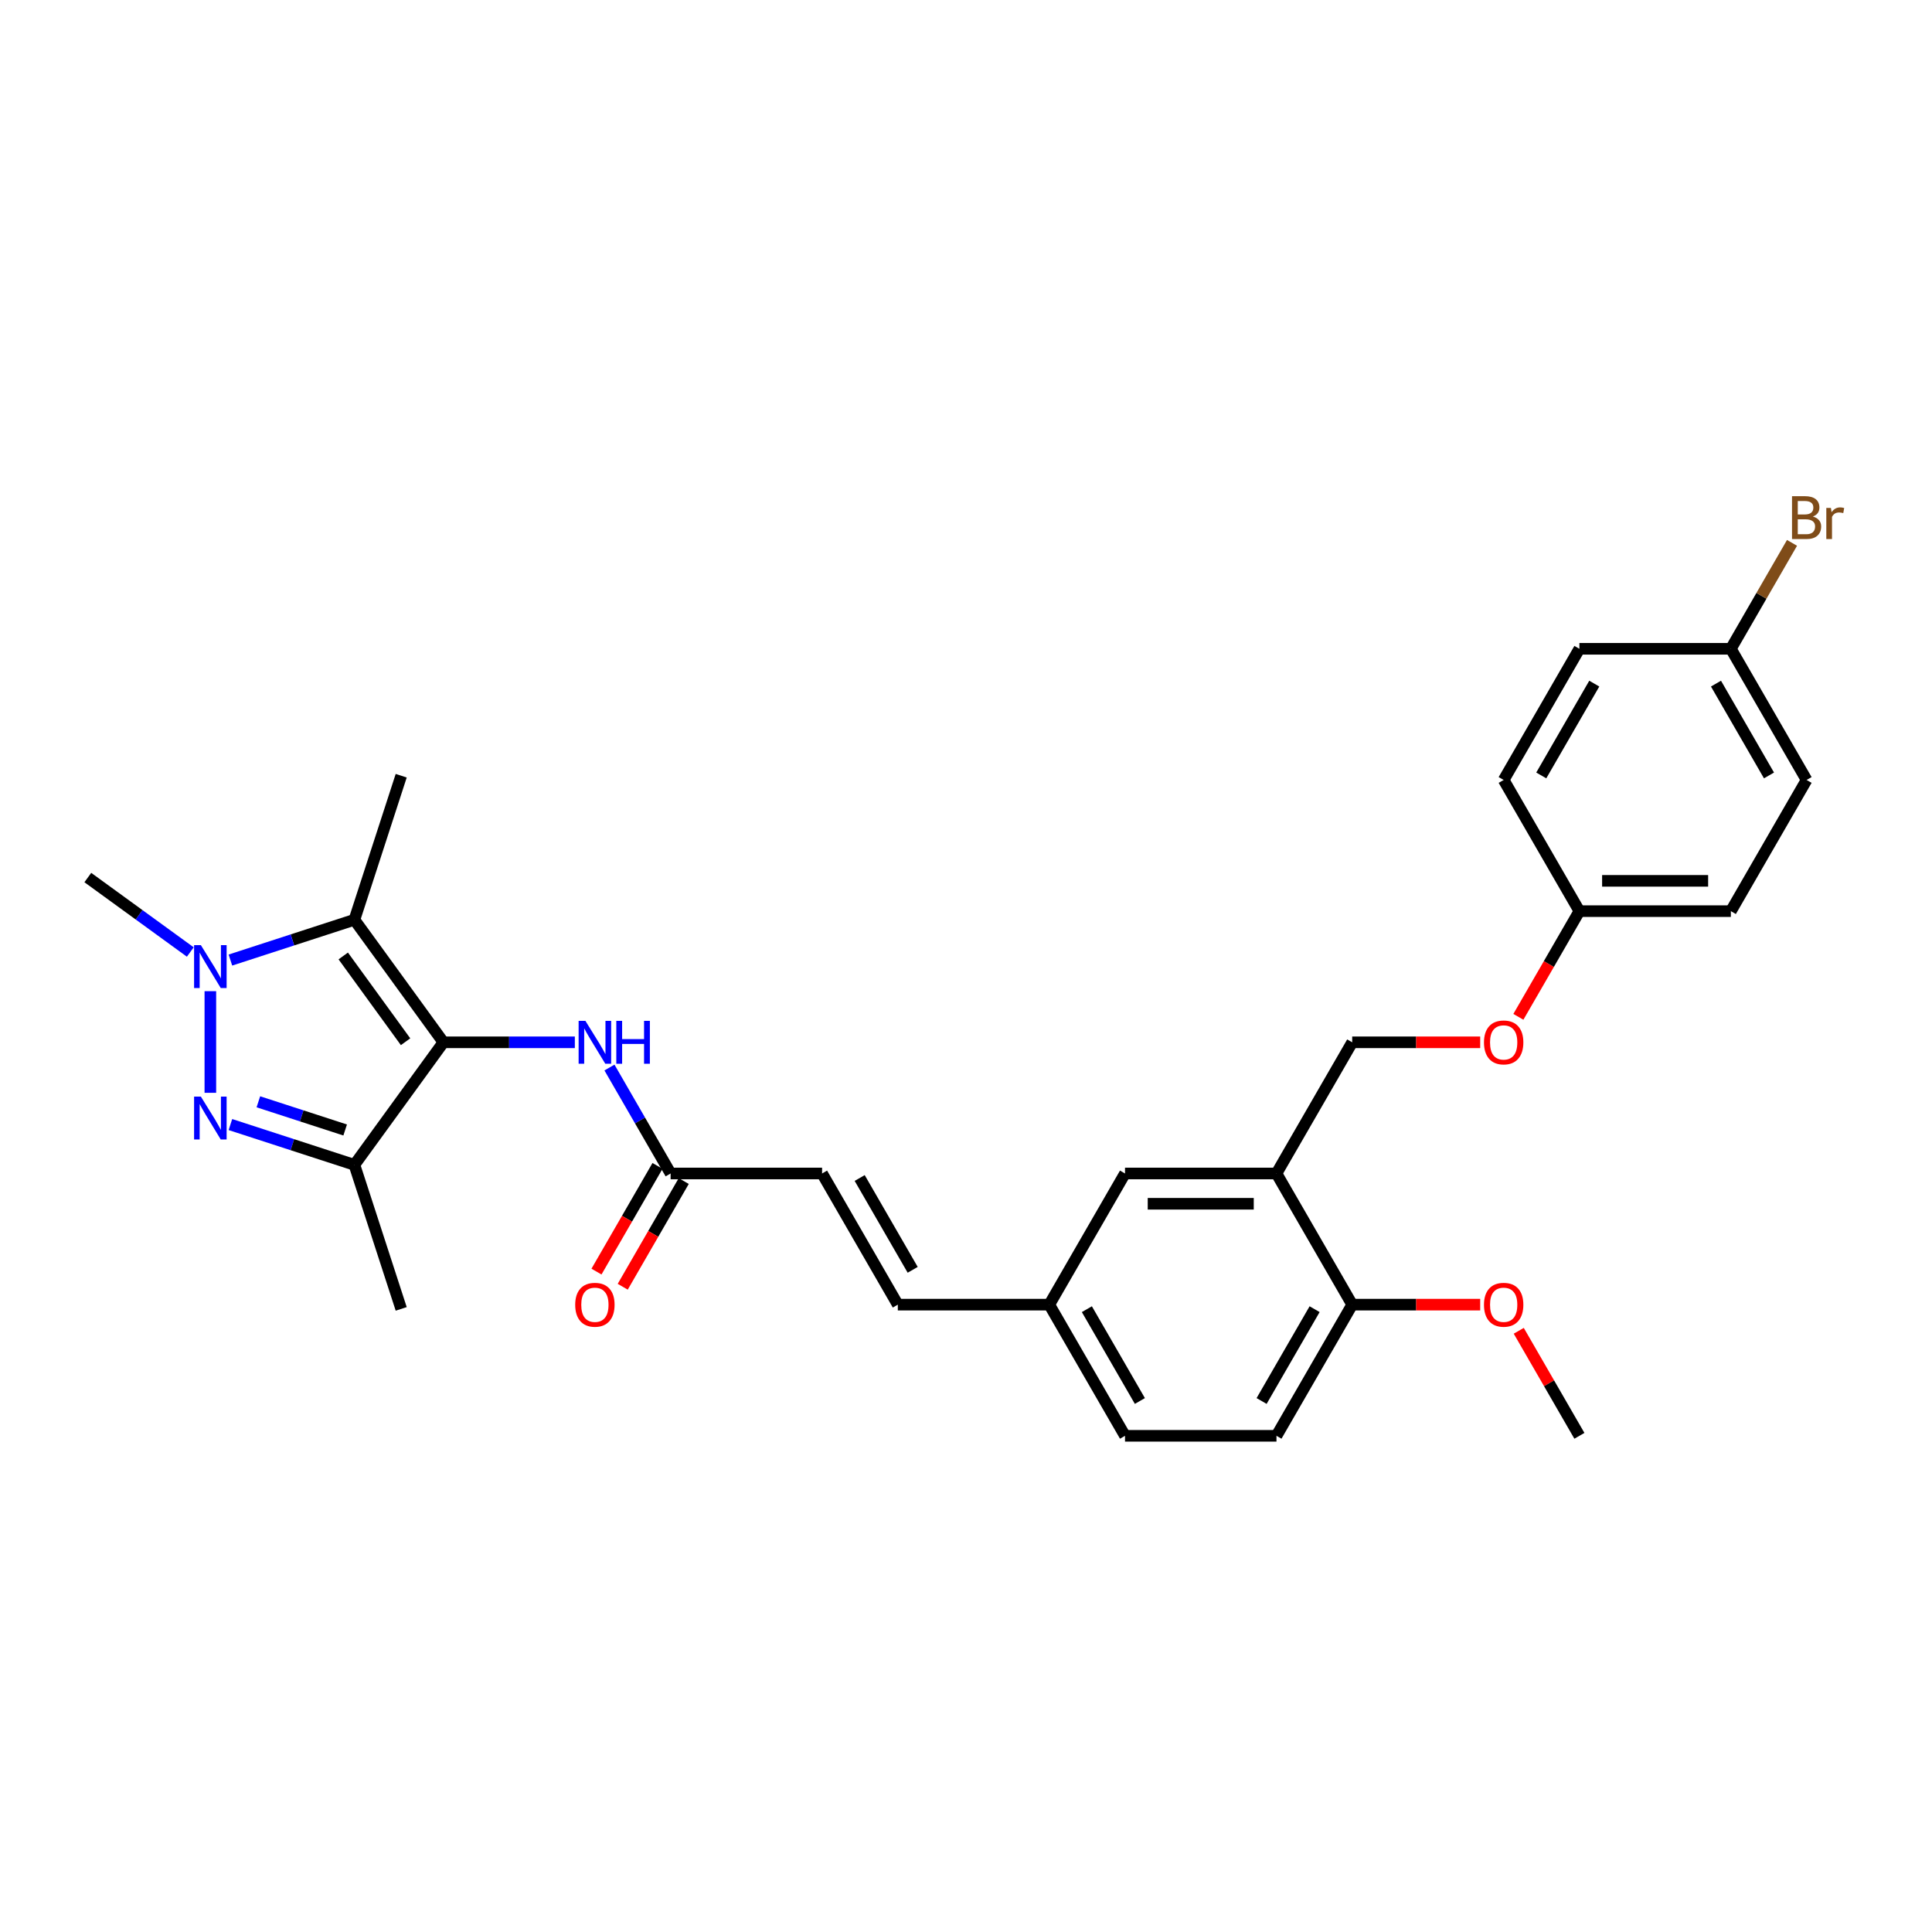 <?xml version='1.0' encoding='iso-8859-1'?>
<svg version='1.1' baseProfile='full'
              xmlns='http://www.w3.org/2000/svg'
                      xmlns:rdkit='http://www.rdkit.org/xml'
                      xmlns:xlink='http://www.w3.org/1999/xlink'
                  xml:space='preserve'
width='1000px' height='1000px' viewBox='0 0 1000 1000'>
<!-- END OF HEADER -->
<rect style='opacity:1.0;fill:#FFFFFF;stroke:none' width='1000' height='1000' x='0' y='0'> </rect>
<path class='bond-1' d='M 229.519,539.497 L 183.438,476.073' style='fill:none;fill-rule:evenodd;stroke:#000000;stroke-width:6px;stroke-linecap:butt;stroke-linejoin:miter;stroke-opacity:1' />
<path class='bond-1' d='M 209.922,539.2 L 177.665,494.803' style='fill:none;fill-rule:evenodd;stroke:#000000;stroke-width:6px;stroke-linecap:butt;stroke-linejoin:miter;stroke-opacity:1' />
<path class='bond-3' d='M 229.519,539.497 L 183.438,602.921' style='fill:none;fill-rule:evenodd;stroke:#000000;stroke-width:6px;stroke-linecap:butt;stroke-linejoin:miter;stroke-opacity:1' />
<path class='bond-4' d='M 229.519,539.497 L 263.527,539.497' style='fill:none;fill-rule:evenodd;stroke:#000000;stroke-width:6px;stroke-linecap:butt;stroke-linejoin:miter;stroke-opacity:1' />
<path class='bond-4' d='M 263.527,539.497 L 297.535,539.497' style='fill:none;fill-rule:evenodd;stroke:#0000FF;stroke-width:6px;stroke-linecap:butt;stroke-linejoin:miter;stroke-opacity:1' />
<path class='bond-0' d='M 119.258,582.068 L 151.348,592.495' style='fill:none;fill-rule:evenodd;stroke:#0000FF;stroke-width:6px;stroke-linecap:butt;stroke-linejoin:miter;stroke-opacity:1' />
<path class='bond-0' d='M 151.348,592.495 L 183.438,602.921' style='fill:none;fill-rule:evenodd;stroke:#000000;stroke-width:6px;stroke-linecap:butt;stroke-linejoin:miter;stroke-opacity:1' />
<path class='bond-0' d='M 133.731,570.284 L 156.193,577.583' style='fill:none;fill-rule:evenodd;stroke:#0000FF;stroke-width:6px;stroke-linecap:butt;stroke-linejoin:miter;stroke-opacity:1' />
<path class='bond-0' d='M 156.193,577.583 L 178.656,584.881' style='fill:none;fill-rule:evenodd;stroke:#000000;stroke-width:6px;stroke-linecap:butt;stroke-linejoin:miter;stroke-opacity:1' />
<path class='bond-29' d='M 108.879,565.635 L 108.879,513.033' style='fill:none;fill-rule:evenodd;stroke:#0000FF;stroke-width:6px;stroke-linecap:butt;stroke-linejoin:miter;stroke-opacity:1' />
<path class='bond-2' d='M 183.438,476.073 L 151.348,486.5' style='fill:none;fill-rule:evenodd;stroke:#000000;stroke-width:6px;stroke-linecap:butt;stroke-linejoin:miter;stroke-opacity:1' />
<path class='bond-2' d='M 151.348,486.5 L 119.258,496.926' style='fill:none;fill-rule:evenodd;stroke:#0000FF;stroke-width:6px;stroke-linecap:butt;stroke-linejoin:miter;stroke-opacity:1' />
<path class='bond-17' d='M 183.438,476.073 L 207.664,401.513' style='fill:none;fill-rule:evenodd;stroke:#000000;stroke-width:6px;stroke-linecap:butt;stroke-linejoin:miter;stroke-opacity:1' />
<path class='bond-18' d='M 98.499,492.758 L 71.977,473.488' style='fill:none;fill-rule:evenodd;stroke:#0000FF;stroke-width:6px;stroke-linecap:butt;stroke-linejoin:miter;stroke-opacity:1' />
<path class='bond-18' d='M 71.977,473.488 L 45.455,454.219' style='fill:none;fill-rule:evenodd;stroke:#000000;stroke-width:6px;stroke-linecap:butt;stroke-linejoin:miter;stroke-opacity:1' />
<path class='bond-21' d='M 183.438,602.921 L 207.664,677.481' style='fill:none;fill-rule:evenodd;stroke:#000000;stroke-width:6px;stroke-linecap:butt;stroke-linejoin:miter;stroke-opacity:1' />
<path class='bond-6' d='M 315.456,552.558 L 331.285,579.974' style='fill:none;fill-rule:evenodd;stroke:#0000FF;stroke-width:6px;stroke-linecap:butt;stroke-linejoin:miter;stroke-opacity:1' />
<path class='bond-6' d='M 331.285,579.974 L 347.113,607.391' style='fill:none;fill-rule:evenodd;stroke:#000000;stroke-width:6px;stroke-linecap:butt;stroke-linejoin:miter;stroke-opacity:1' />
<path class='bond-5' d='M 660.7,607.391 L 582.303,607.391' style='fill:none;fill-rule:evenodd;stroke:#000000;stroke-width:6px;stroke-linecap:butt;stroke-linejoin:miter;stroke-opacity:1' />
<path class='bond-5' d='M 648.94,623.07 L 594.062,623.07' style='fill:none;fill-rule:evenodd;stroke:#000000;stroke-width:6px;stroke-linecap:butt;stroke-linejoin:miter;stroke-opacity:1' />
<path class='bond-11' d='M 660.7,607.391 L 699.898,539.497' style='fill:none;fill-rule:evenodd;stroke:#000000;stroke-width:6px;stroke-linecap:butt;stroke-linejoin:miter;stroke-opacity:1' />
<path class='bond-30' d='M 660.7,607.391 L 699.898,675.284' style='fill:none;fill-rule:evenodd;stroke:#000000;stroke-width:6px;stroke-linecap:butt;stroke-linejoin:miter;stroke-opacity:1' />
<path class='bond-7' d='M 347.113,607.391 L 425.51,607.391' style='fill:none;fill-rule:evenodd;stroke:#000000;stroke-width:6px;stroke-linecap:butt;stroke-linejoin:miter;stroke-opacity:1' />
<path class='bond-12' d='M 340.324,603.471 L 324.531,630.824' style='fill:none;fill-rule:evenodd;stroke:#000000;stroke-width:6px;stroke-linecap:butt;stroke-linejoin:miter;stroke-opacity:1' />
<path class='bond-12' d='M 324.531,630.824 L 308.739,658.178' style='fill:none;fill-rule:evenodd;stroke:#FF0000;stroke-width:6px;stroke-linecap:butt;stroke-linejoin:miter;stroke-opacity:1' />
<path class='bond-12' d='M 353.903,611.31 L 338.11,638.664' style='fill:none;fill-rule:evenodd;stroke:#000000;stroke-width:6px;stroke-linecap:butt;stroke-linejoin:miter;stroke-opacity:1' />
<path class='bond-12' d='M 338.11,638.664 L 322.318,666.017' style='fill:none;fill-rule:evenodd;stroke:#FF0000;stroke-width:6px;stroke-linecap:butt;stroke-linejoin:miter;stroke-opacity:1' />
<path class='bond-8' d='M 425.51,607.391 L 464.708,675.284' style='fill:none;fill-rule:evenodd;stroke:#000000;stroke-width:6px;stroke-linecap:butt;stroke-linejoin:miter;stroke-opacity:1' />
<path class='bond-8' d='M 444.968,609.735 L 472.407,657.26' style='fill:none;fill-rule:evenodd;stroke:#000000;stroke-width:6px;stroke-linecap:butt;stroke-linejoin:miter;stroke-opacity:1' />
<path class='bond-13' d='M 464.708,675.284 L 543.105,675.284' style='fill:none;fill-rule:evenodd;stroke:#000000;stroke-width:6px;stroke-linecap:butt;stroke-linejoin:miter;stroke-opacity:1' />
<path class='bond-9' d='M 699.898,675.284 L 660.7,743.177' style='fill:none;fill-rule:evenodd;stroke:#000000;stroke-width:6px;stroke-linecap:butt;stroke-linejoin:miter;stroke-opacity:1' />
<path class='bond-9' d='M 680.439,677.628 L 653.001,725.154' style='fill:none;fill-rule:evenodd;stroke:#000000;stroke-width:6px;stroke-linecap:butt;stroke-linejoin:miter;stroke-opacity:1' />
<path class='bond-23' d='M 699.898,675.284 L 733.02,675.284' style='fill:none;fill-rule:evenodd;stroke:#000000;stroke-width:6px;stroke-linecap:butt;stroke-linejoin:miter;stroke-opacity:1' />
<path class='bond-23' d='M 733.02,675.284 L 766.143,675.284' style='fill:none;fill-rule:evenodd;stroke:#FF0000;stroke-width:6px;stroke-linecap:butt;stroke-linejoin:miter;stroke-opacity:1' />
<path class='bond-10' d='M 582.303,607.391 L 543.105,675.284' style='fill:none;fill-rule:evenodd;stroke:#000000;stroke-width:6px;stroke-linecap:butt;stroke-linejoin:miter;stroke-opacity:1' />
<path class='bond-15' d='M 699.898,539.497 L 733.02,539.497' style='fill:none;fill-rule:evenodd;stroke:#000000;stroke-width:6px;stroke-linecap:butt;stroke-linejoin:miter;stroke-opacity:1' />
<path class='bond-15' d='M 733.02,539.497 L 766.143,539.497' style='fill:none;fill-rule:evenodd;stroke:#FF0000;stroke-width:6px;stroke-linecap:butt;stroke-linejoin:miter;stroke-opacity:1' />
<path class='bond-20' d='M 543.105,675.284 L 582.303,743.177' style='fill:none;fill-rule:evenodd;stroke:#000000;stroke-width:6px;stroke-linecap:butt;stroke-linejoin:miter;stroke-opacity:1' />
<path class='bond-20' d='M 562.563,677.628 L 590.002,725.154' style='fill:none;fill-rule:evenodd;stroke:#000000;stroke-width:6px;stroke-linecap:butt;stroke-linejoin:miter;stroke-opacity:1' />
<path class='bond-14' d='M 660.7,743.177 L 582.303,743.177' style='fill:none;fill-rule:evenodd;stroke:#000000;stroke-width:6px;stroke-linecap:butt;stroke-linejoin:miter;stroke-opacity:1' />
<path class='bond-16' d='M 785.907,526.311 L 801.7,498.957' style='fill:none;fill-rule:evenodd;stroke:#FF0000;stroke-width:6px;stroke-linecap:butt;stroke-linejoin:miter;stroke-opacity:1' />
<path class='bond-16' d='M 801.7,498.957 L 817.493,471.604' style='fill:none;fill-rule:evenodd;stroke:#000000;stroke-width:6px;stroke-linecap:butt;stroke-linejoin:miter;stroke-opacity:1' />
<path class='bond-24' d='M 817.493,471.604 L 778.294,403.71' style='fill:none;fill-rule:evenodd;stroke:#000000;stroke-width:6px;stroke-linecap:butt;stroke-linejoin:miter;stroke-opacity:1' />
<path class='bond-25' d='M 817.493,471.604 L 895.889,471.604' style='fill:none;fill-rule:evenodd;stroke:#000000;stroke-width:6px;stroke-linecap:butt;stroke-linejoin:miter;stroke-opacity:1' />
<path class='bond-25' d='M 829.252,455.924 L 884.13,455.924' style='fill:none;fill-rule:evenodd;stroke:#000000;stroke-width:6px;stroke-linecap:butt;stroke-linejoin:miter;stroke-opacity:1' />
<path class='bond-19' d='M 895.889,335.817 L 935.087,403.71' style='fill:none;fill-rule:evenodd;stroke:#000000;stroke-width:6px;stroke-linecap:butt;stroke-linejoin:miter;stroke-opacity:1' />
<path class='bond-19' d='M 888.19,353.841 L 915.629,401.366' style='fill:none;fill-rule:evenodd;stroke:#000000;stroke-width:6px;stroke-linecap:butt;stroke-linejoin:miter;stroke-opacity:1' />
<path class='bond-22' d='M 895.889,335.817 L 911.718,308.401' style='fill:none;fill-rule:evenodd;stroke:#000000;stroke-width:6px;stroke-linecap:butt;stroke-linejoin:miter;stroke-opacity:1' />
<path class='bond-22' d='M 911.718,308.401 L 927.547,280.984' style='fill:none;fill-rule:evenodd;stroke:#7F4C19;stroke-width:6px;stroke-linecap:butt;stroke-linejoin:miter;stroke-opacity:1' />
<path class='bond-31' d='M 895.889,335.817 L 817.493,335.817' style='fill:none;fill-rule:evenodd;stroke:#000000;stroke-width:6px;stroke-linecap:butt;stroke-linejoin:miter;stroke-opacity:1' />
<path class='bond-28' d='M 786.107,688.815 L 801.8,715.996' style='fill:none;fill-rule:evenodd;stroke:#FF0000;stroke-width:6px;stroke-linecap:butt;stroke-linejoin:miter;stroke-opacity:1' />
<path class='bond-28' d='M 801.8,715.996 L 817.493,743.177' style='fill:none;fill-rule:evenodd;stroke:#000000;stroke-width:6px;stroke-linecap:butt;stroke-linejoin:miter;stroke-opacity:1' />
<path class='bond-26' d='M 778.294,403.71 L 817.493,335.817' style='fill:none;fill-rule:evenodd;stroke:#000000;stroke-width:6px;stroke-linecap:butt;stroke-linejoin:miter;stroke-opacity:1' />
<path class='bond-26' d='M 797.753,401.366 L 825.192,353.841' style='fill:none;fill-rule:evenodd;stroke:#000000;stroke-width:6px;stroke-linecap:butt;stroke-linejoin:miter;stroke-opacity:1' />
<path class='bond-27' d='M 895.889,471.604 L 935.087,403.71' style='fill:none;fill-rule:evenodd;stroke:#000000;stroke-width:6px;stroke-linecap:butt;stroke-linejoin:miter;stroke-opacity:1' />
<path  class='atom-1' d='M 103.971 567.594
L 111.246 579.354
Q 111.968 580.514, 113.128 582.615
Q 114.288 584.716, 114.351 584.842
L 114.351 567.594
L 117.298 567.594
L 117.298 589.796
L 114.257 589.796
L 106.448 576.939
Q 105.539 575.434, 104.567 573.709
Q 103.626 571.985, 103.344 571.452
L 103.344 589.796
L 100.459 589.796
L 100.459 567.594
L 103.971 567.594
' fill='#0000FF'/>
<path  class='atom-3' d='M 103.971 489.198
L 111.246 500.957
Q 111.968 502.118, 113.128 504.219
Q 114.288 506.32, 114.351 506.445
L 114.351 489.198
L 117.298 489.198
L 117.298 511.4
L 114.257 511.4
L 106.448 498.543
Q 105.539 497.038, 104.567 495.313
Q 103.626 493.588, 103.344 493.055
L 103.344 511.4
L 100.459 511.4
L 100.459 489.198
L 103.971 489.198
' fill='#0000FF'/>
<path  class='atom-5' d='M 303.007 528.396
L 310.283 540.156
Q 311.004 541.316, 312.164 543.417
Q 313.324 545.518, 313.387 545.643
L 313.387 528.396
L 316.335 528.396
L 316.335 550.598
L 313.293 550.598
L 305.485 537.741
Q 304.575 536.236, 303.603 534.511
Q 302.663 532.786, 302.38 532.253
L 302.38 550.598
L 299.495 550.598
L 299.495 528.396
L 303.007 528.396
' fill='#0000FF'/>
<path  class='atom-5' d='M 319 528.396
L 322.011 528.396
L 322.011 537.835
L 333.363 537.835
L 333.363 528.396
L 336.373 528.396
L 336.373 550.598
L 333.363 550.598
L 333.363 540.344
L 322.011 540.344
L 322.011 550.598
L 319 550.598
L 319 528.396
' fill='#0000FF'/>
<path  class='atom-13' d='M 297.724 675.347
Q 297.724 670.016, 300.358 667.037
Q 302.992 664.058, 307.915 664.058
Q 312.838 664.058, 315.473 667.037
Q 318.107 670.016, 318.107 675.347
Q 318.107 680.74, 315.441 683.814
Q 312.776 686.855, 307.915 686.855
Q 303.023 686.855, 300.358 683.814
Q 297.724 680.772, 297.724 675.347
M 307.915 684.347
Q 311.302 684.347, 313.121 682.089
Q 314.971 679.8, 314.971 675.347
Q 314.971 670.988, 313.121 668.793
Q 311.302 666.566, 307.915 666.566
Q 304.528 666.566, 302.678 668.761
Q 300.859 670.956, 300.859 675.347
Q 300.859 679.831, 302.678 682.089
Q 304.528 684.347, 307.915 684.347
' fill='#FF0000'/>
<path  class='atom-16' d='M 768.103 539.56
Q 768.103 534.229, 770.737 531.25
Q 773.371 528.271, 778.294 528.271
Q 783.218 528.271, 785.852 531.25
Q 788.486 534.229, 788.486 539.56
Q 788.486 544.954, 785.82 548.027
Q 783.155 551.069, 778.294 551.069
Q 773.402 551.069, 770.737 548.027
Q 768.103 544.985, 768.103 539.56
M 778.294 548.56
Q 781.681 548.56, 783.5 546.302
Q 785.35 544.013, 785.35 539.56
Q 785.35 535.201, 783.5 533.006
Q 781.681 530.779, 778.294 530.779
Q 774.908 530.779, 773.057 532.975
Q 771.239 535.17, 771.239 539.56
Q 771.239 544.044, 773.057 546.302
Q 774.908 548.56, 778.294 548.56
' fill='#FF0000'/>
<path  class='atom-23' d='M 938.333 267.359
Q 940.465 267.955, 941.532 269.272
Q 942.629 270.558, 942.629 272.471
Q 942.629 275.544, 940.654 277.3
Q 938.709 279.025, 935.009 279.025
L 927.546 279.025
L 927.546 256.823
L 934.1 256.823
Q 937.894 256.823, 939.807 258.359
Q 941.72 259.896, 941.72 262.718
Q 941.72 266.073, 938.333 267.359
M 930.525 259.331
L 930.525 266.293
L 934.1 266.293
Q 936.295 266.293, 937.424 265.415
Q 938.584 264.505, 938.584 262.718
Q 938.584 259.331, 934.1 259.331
L 930.525 259.331
M 935.009 276.516
Q 937.173 276.516, 938.333 275.481
Q 939.493 274.446, 939.493 272.471
Q 939.493 270.652, 938.208 269.742
Q 936.953 268.802, 934.539 268.802
L 930.525 268.802
L 930.525 276.516
L 935.009 276.516
' fill='#7F4C19'/>
<path  class='atom-23' d='M 947.678 262.906
L 948.023 265.133
Q 949.716 262.624, 952.476 262.624
Q 953.354 262.624, 954.545 262.938
L 954.075 265.572
Q 952.727 265.258, 951.974 265.258
Q 950.657 265.258, 949.779 265.791
Q 948.932 266.293, 948.242 267.516
L 948.242 279.025
L 945.295 279.025
L 945.295 262.906
L 947.678 262.906
' fill='#7F4C19'/>
<path  class='atom-24' d='M 768.103 675.347
Q 768.103 670.016, 770.737 667.037
Q 773.371 664.058, 778.294 664.058
Q 783.218 664.058, 785.852 667.037
Q 788.486 670.016, 788.486 675.347
Q 788.486 680.74, 785.82 683.814
Q 783.155 686.855, 778.294 686.855
Q 773.402 686.855, 770.737 683.814
Q 768.103 680.772, 768.103 675.347
M 778.294 684.347
Q 781.681 684.347, 783.5 682.089
Q 785.35 679.8, 785.35 675.347
Q 785.35 670.988, 783.5 668.793
Q 781.681 666.566, 778.294 666.566
Q 774.908 666.566, 773.057 668.761
Q 771.239 670.956, 771.239 675.347
Q 771.239 679.831, 773.057 682.089
Q 774.908 684.347, 778.294 684.347
' fill='#FF0000'/>
</svg>
